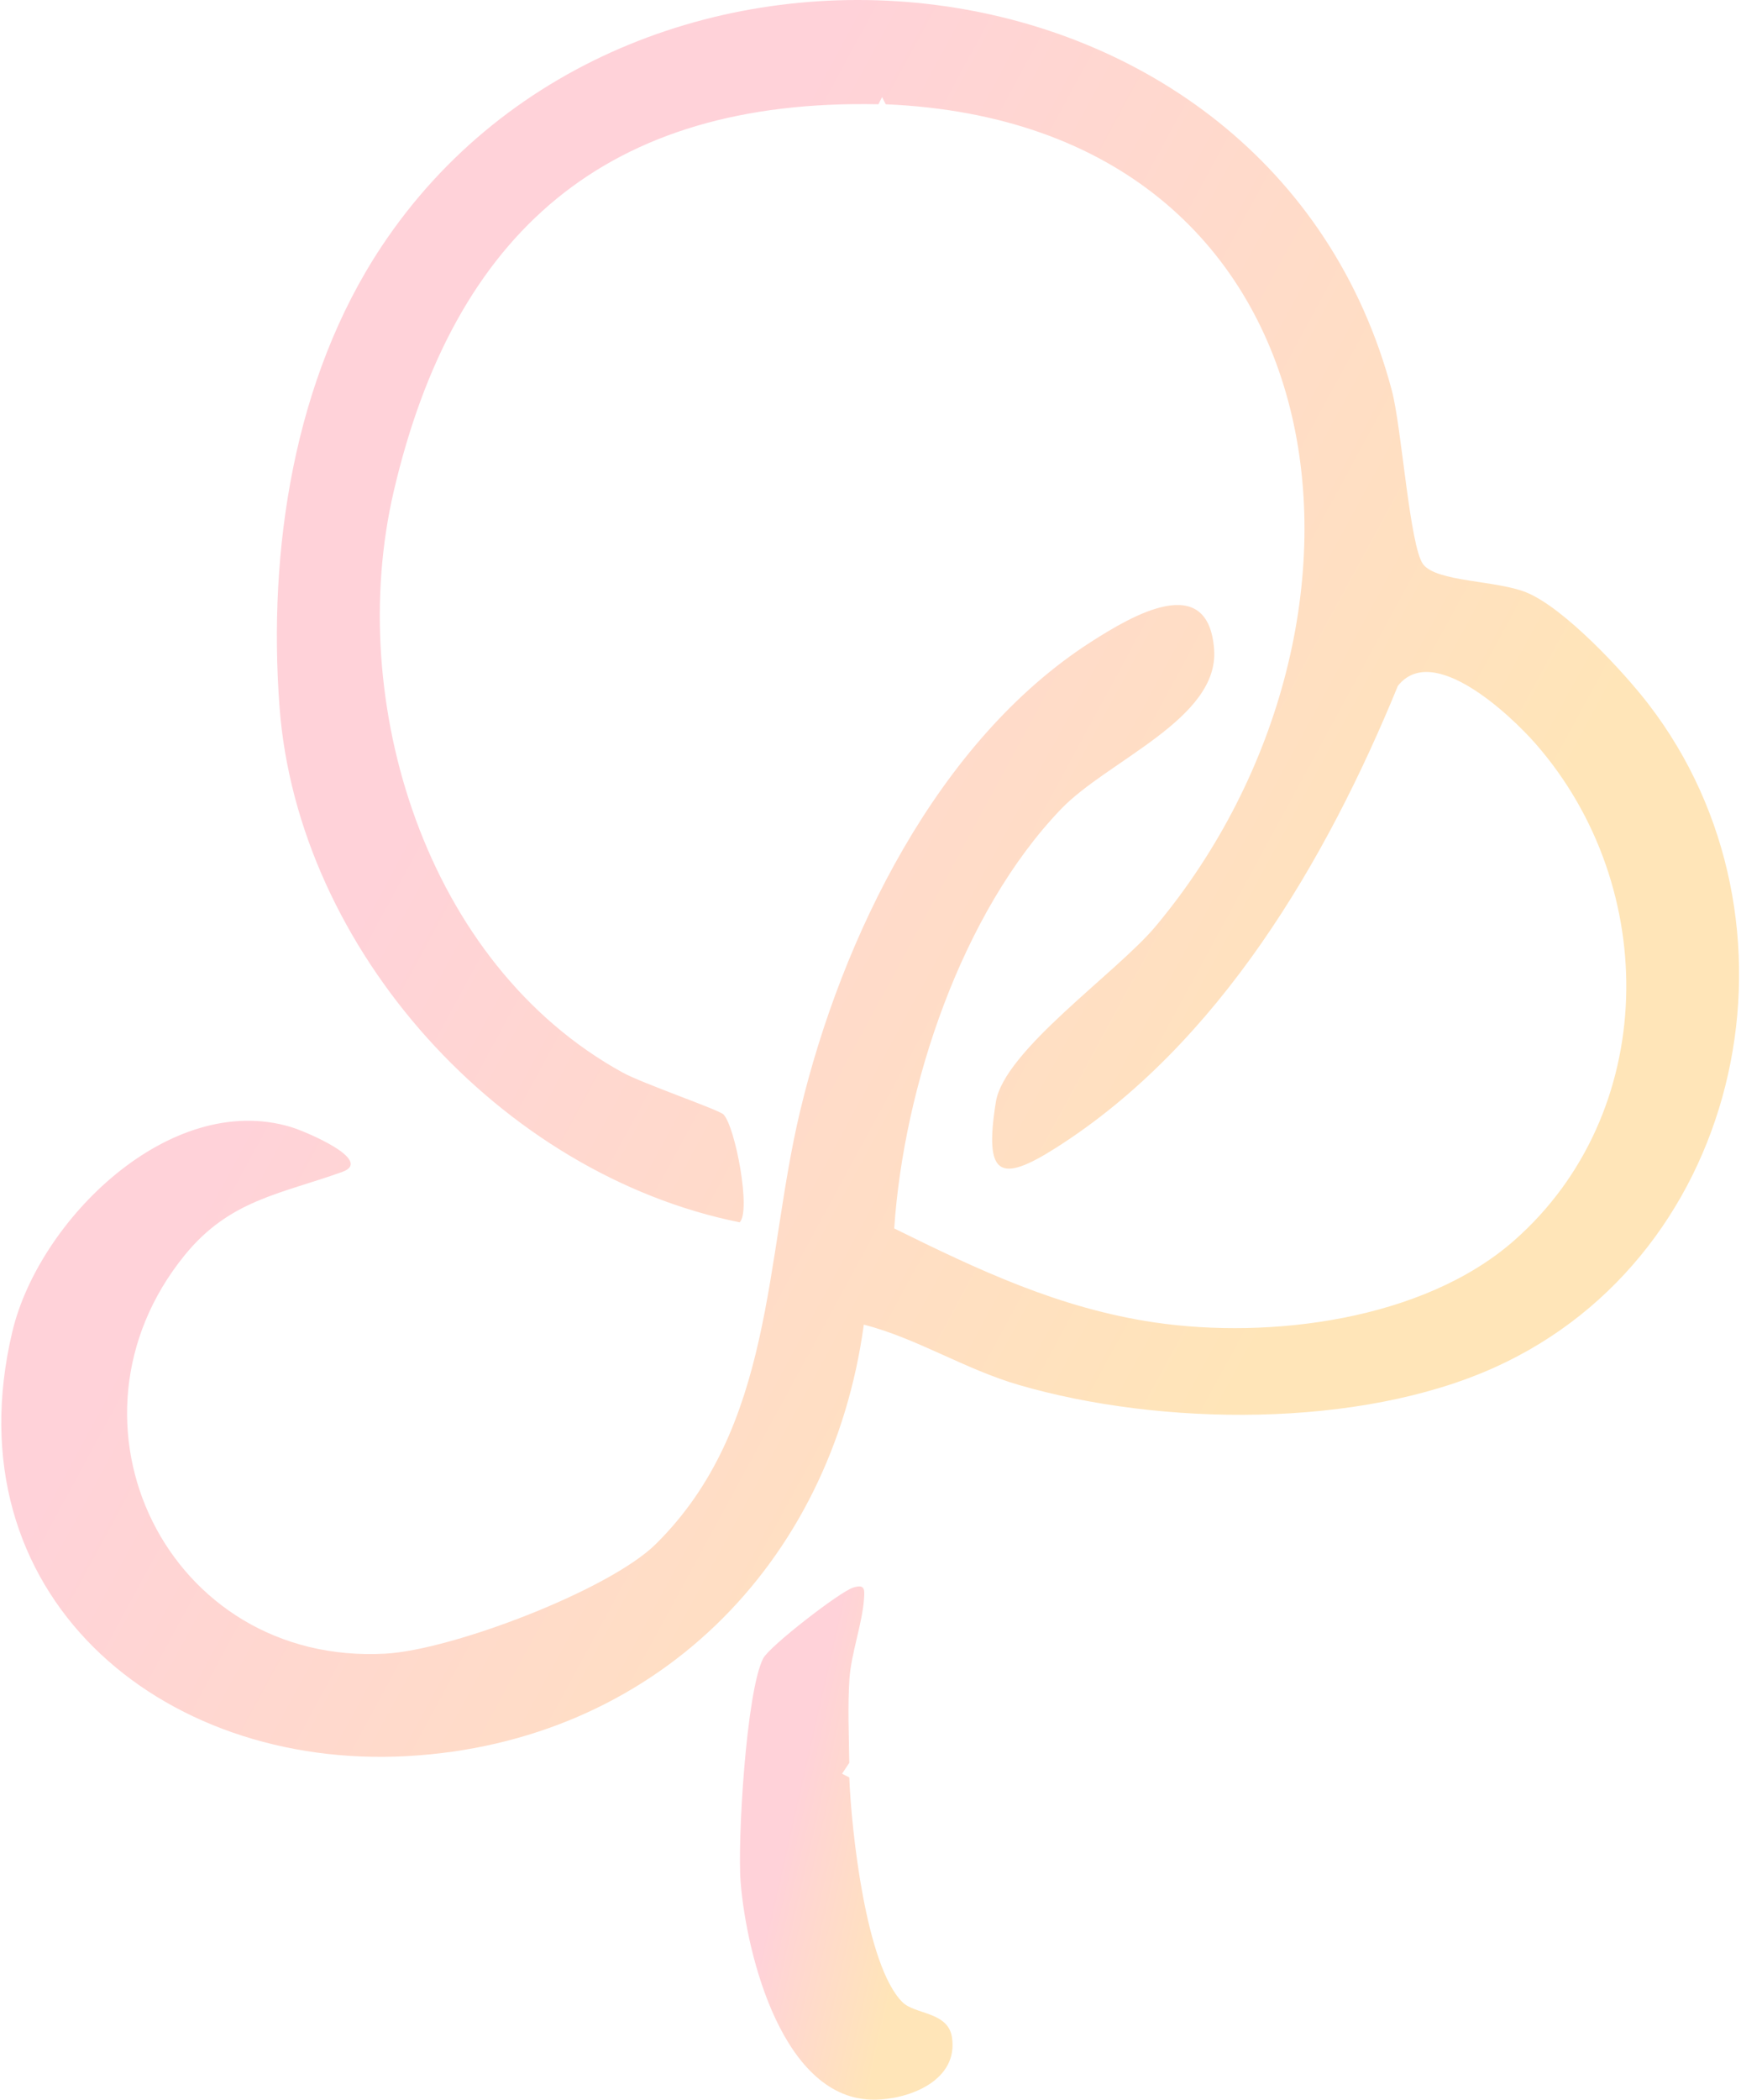<svg width="258" height="311" viewBox="0 0 258 311" fill="none" xmlns="http://www.w3.org/2000/svg">
<path d="M130.186 15.445C89.827 14.59 67.287 34.504 58.356 72.741C51.092 103.824 63.043 142.808 92.284 158.869C95.24 160.493 106.51 164.367 107.203 165.06C108.946 166.792 111.338 179.422 109.606 181.045C74.335 173.946 44.141 140.763 41.424 104.723C39.681 81.497 43.535 56.096 56.537 36.517C93.854 -19.664 188.343 -9.848 206.271 57.892C207.711 63.347 208.913 80.934 210.894 83.575C212.875 86.216 221.795 85.945 226.202 87.752C231.766 90.025 240.524 99.398 244.292 104.301C268.921 136.282 258.701 185.764 221.492 202.539C201.378 211.609 171.964 211.241 150.994 205.137C142.95 202.799 135.902 198.232 128.01 196.197C123.16 231.772 96.831 258.071 60.391 260.106C23.583 262.163 -7.39 235.971 1.833 197.225C5.763 180.71 25.174 161.564 43.08 166.921C45.3 167.582 55.465 171.878 50.724 173.578C41.489 176.889 34.008 177.733 27.35 185.937C7.29 210.657 24.86 246.74 57.143 244.933C67.017 244.381 90.282 235.527 97.189 228.698C114.716 211.371 113.298 186.641 118.57 164.573C124.697 138.944 138.901 109.69 161.657 95.09C167.785 91.162 179.076 84.495 179.921 96.205C180.668 106.476 164.126 112.634 157.208 119.864C142.452 135.275 133.921 161.045 132.514 181.954C145.061 188.145 157.024 193.795 171.087 195.873C188.159 198.394 210.937 195.559 224.372 183.751C245.732 164.973 246.208 131.498 227.577 110.177C223.852 105.924 212.323 95.014 207.148 101.595C196.56 127.461 180.613 154.692 156.493 170.006C148.157 175.298 145.819 174.27 147.573 163.242C148.785 155.579 165.49 144.107 171.281 137.169C208.956 92.071 200.014 18.378 131.258 15.445L130.717 14.384L130.175 15.445H130.186Z" fill="url(#paint0_linear_14256_15275)"/>
<path d="M125.857 263.292C126.16 271.041 128.304 291.139 133.728 296.551C135.579 298.401 140.472 297.936 141.068 301.735C142.064 308.088 134.875 310.934 129.657 310.999C116.049 311.172 110.636 289.646 109.759 278.834C109.261 272.729 110.582 250.543 113.094 245.64C114.014 243.843 124.482 235.748 126.42 235.153C128.109 234.633 128.142 235.304 128.044 236.754C127.784 240.521 126.139 244.871 125.879 248.681C125.608 252.686 125.803 257.069 125.857 261.106L124.786 262.718L125.857 263.27V263.292Z" fill="url(#paint1_linear_14256_15275)"/>
<defs>
<linearGradient id="paint0_linear_14256_15275" x1="125.828" y1="-1.3405e-05" x2="257.183" y2="71.363" gradientUnits="userSpaceOnUse">
<stop stop-color="#FFD2D9"/>
<stop offset="1" stop-color="#FFE5B8"/>
</linearGradient>
<linearGradient id="paint1_linear_14256_15275" x1="125.026" y1="234.978" x2="144.815" y2="239.48" gradientUnits="userSpaceOnUse">
<stop stop-color="#FFD2D9"/>
<stop offset="1" stop-color="#FFE5B8"/>
</linearGradient>
</defs>
</svg>
